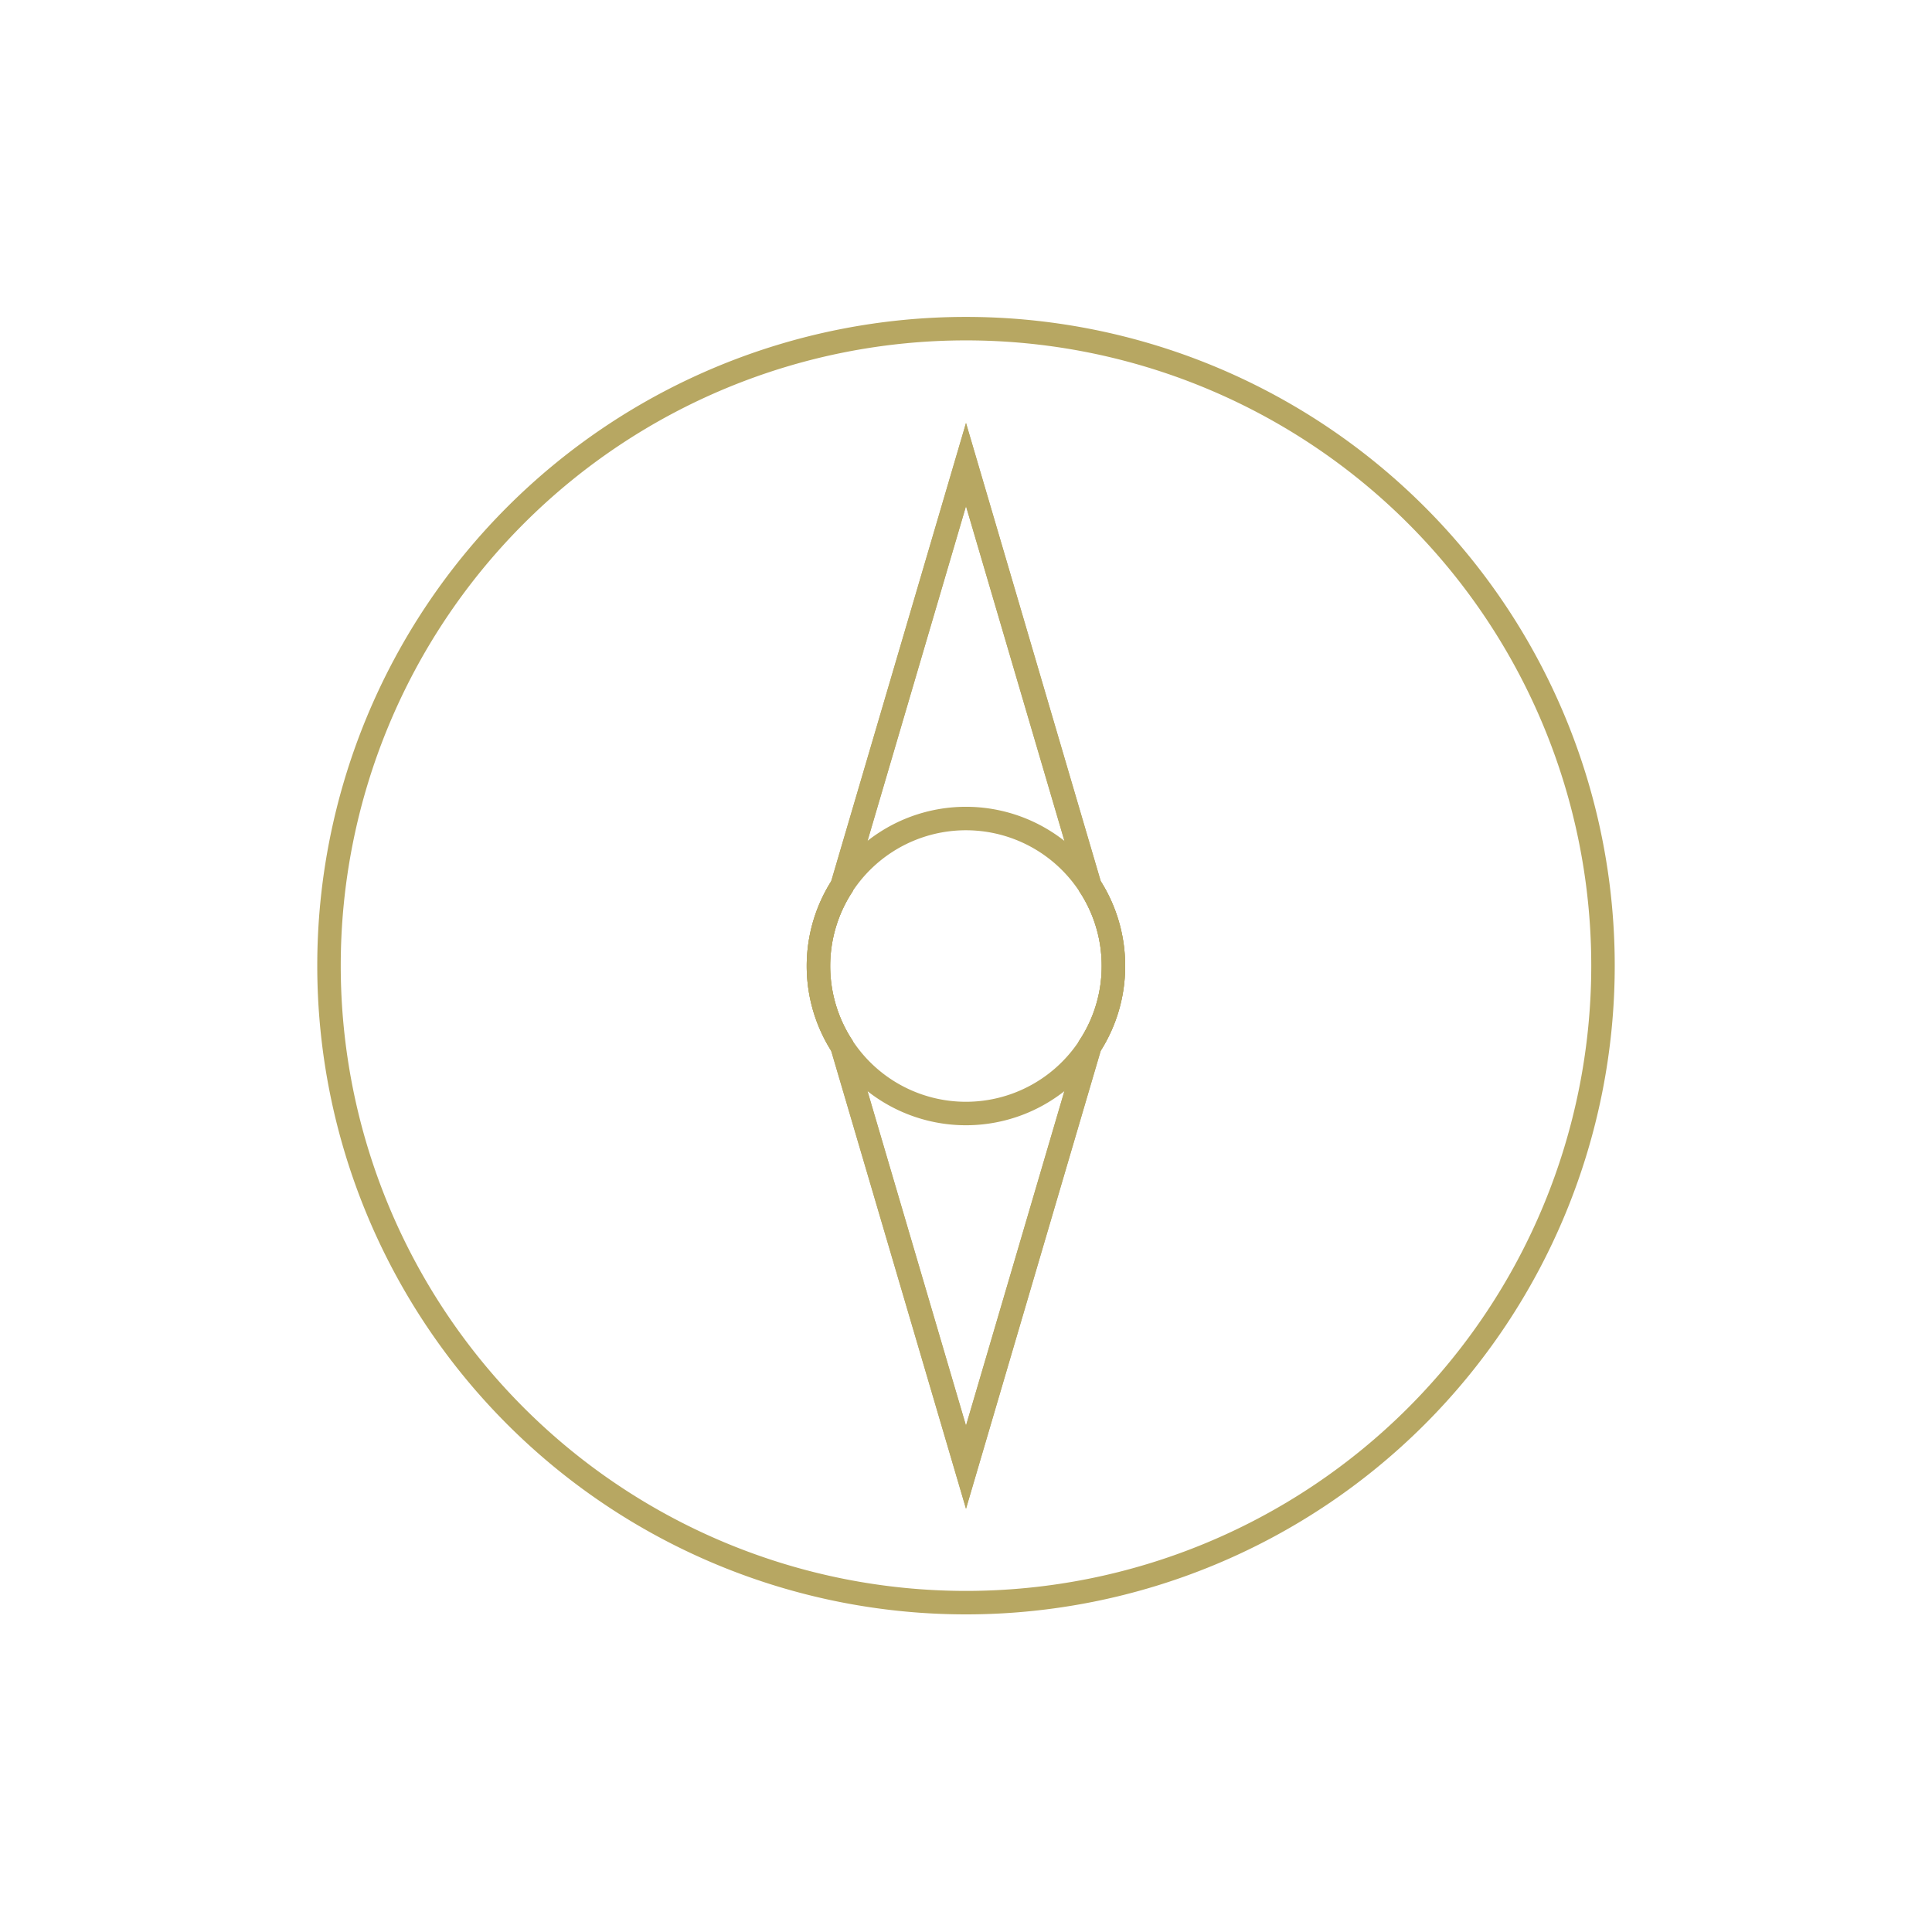 <svg xmlns="http://www.w3.org/2000/svg" viewBox="0 0 164.6 164.6"><defs><style>.cls-1,.cls-2{fill:none;}.cls-1{stroke:#b7a762;stroke-miterlimit:10;stroke-width:2px;}</style></defs><g id="Ebene_2" data-name="Ebene 2"><g id="Ebene_1-2" data-name="Ebene 1"><path class="cls-1" d="M82.3,28a54.27,54.27,0,1,0,54.27,54.28A54.27,54.27,0,0,0,82.3,28ZM92.86,89.1h0L82.3,125,71.73,89.1h0a12.54,12.54,0,0,1,0-13.59L82.3,39.58,92.86,75.49h0a12.56,12.56,0,0,1,0,13.6Z"/><path class="cls-1" d="M94.86,82.31a12.44,12.44,0,0,1-2,6.79h0L82.3,125,71.73,89.1h0a12.54,12.54,0,0,1,0-13.59L82.3,39.58,92.86,75.49h0A12.48,12.48,0,0,1,94.86,82.31Z"/><path class="cls-1" d="M94.86,82.31a12.44,12.44,0,0,1-2,6.79h0a12.56,12.56,0,0,1-21.13,0h0a12.56,12.56,0,0,1,21.13-13.6h0A12.48,12.48,0,0,1,94.86,82.31Z"/><rect class="cls-2" width="164.6" height="164.6"/></g></g></svg>